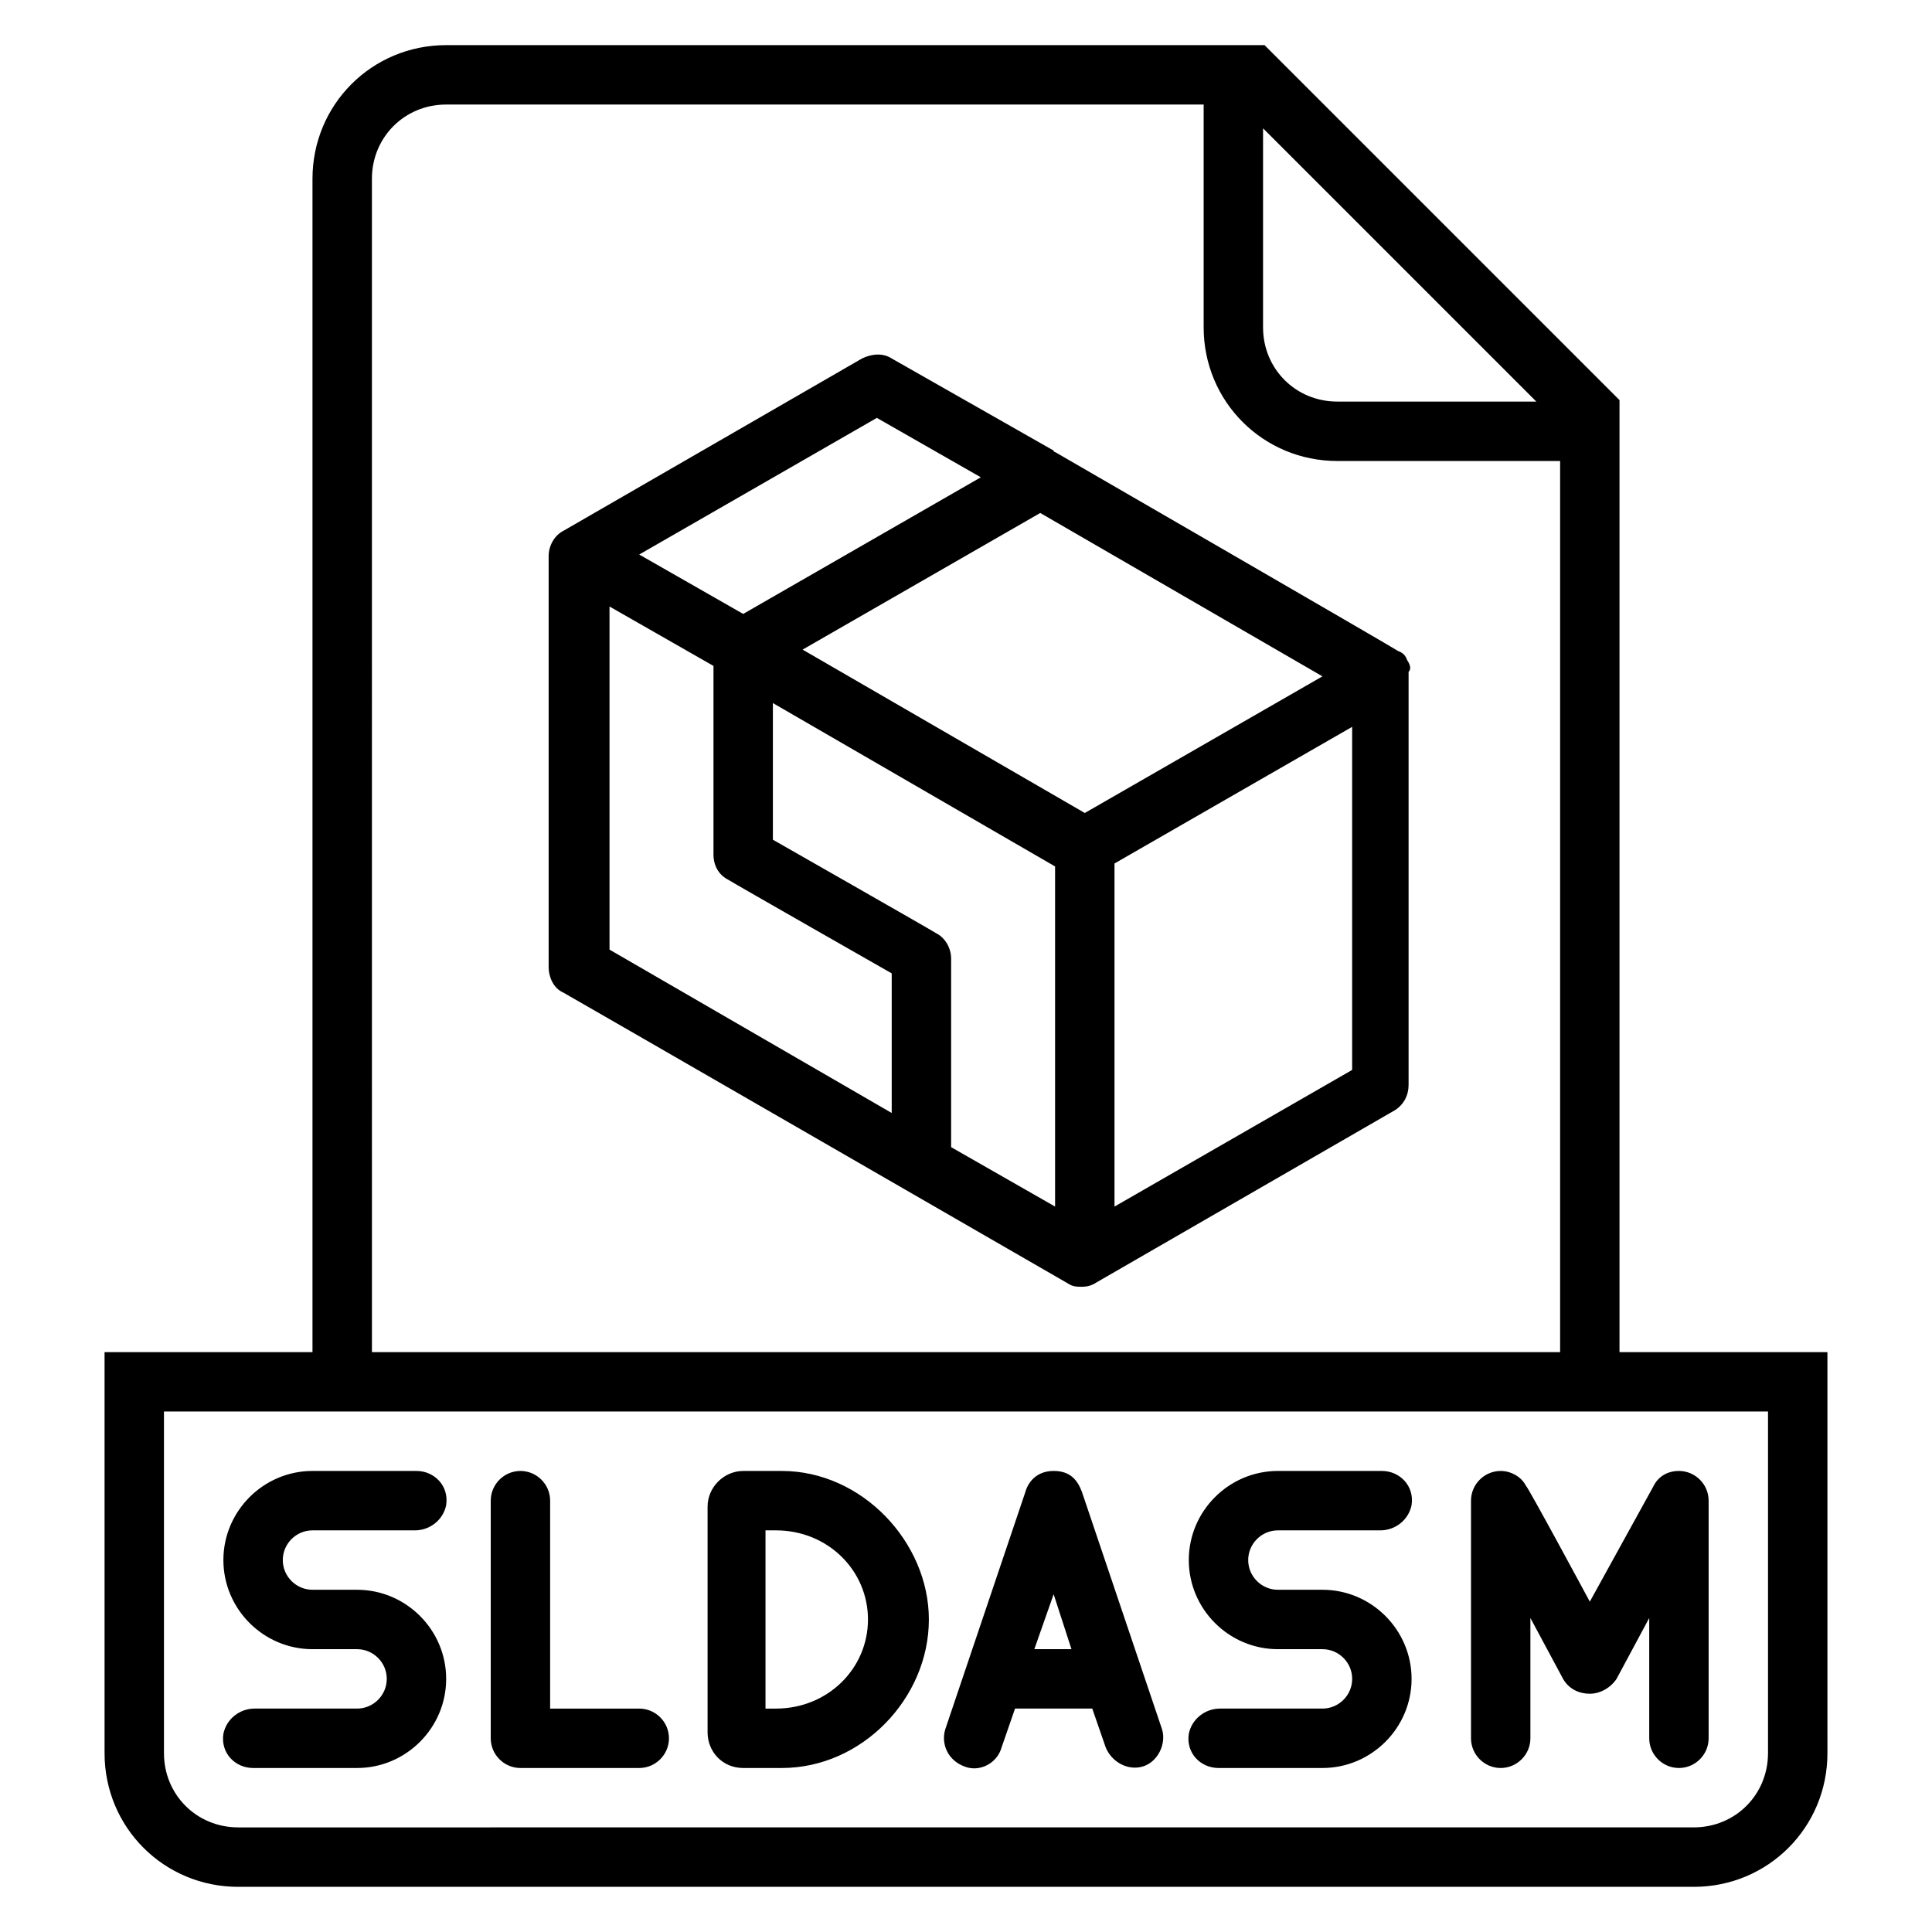 <?xml version="1.0" encoding="UTF-8"?>
<!-- Uploaded to: SVG Repo, www.svgrepo.com, Generator: SVG Repo Mixer Tools -->
<svg fill="#000000" width="800px" height="800px" version="1.1" viewBox="144 144 512 512" xmlns="http://www.w3.org/2000/svg">
 <path d="m482.66 581.05h11.809c4.328 0 7.871 3.543 7.871 7.871s-3.543 7.871-7.871 7.871h-27.16c-3.938 0-7.477 2.754-8.266 6.691-0.789 5.117 3.148 9.055 7.871 9.055h27.551c12.988 0 23.617-10.629 23.617-23.617s-10.629-23.617-23.617-23.617h-11.809c-4.328 0-7.871-3.543-7.871-7.871s3.543-7.871 7.871-7.871h27.16c3.938 0 7.477-2.754 8.266-6.691 0.789-5.117-3.148-9.055-7.871-9.055h-27.551c-12.988 0-23.617 10.629-23.617 23.617 0 12.992 10.625 23.617 23.617 23.617zm59.039 31.488c4.328 0 7.871-3.543 7.871-7.871v-31.883l8.66 16.137c1.574 2.754 4.328 3.938 7.086 3.938 2.754 0 5.512-1.574 7.086-3.938l8.66-16.137v31.883c0 4.328 3.543 7.871 7.871 7.871 4.328 0 7.871-3.543 7.871-7.871v-62.977c0-4.328-3.543-7.871-7.871-7.871-3.148 0-5.512 1.574-6.691 3.938l-16.926 30.699s-16.531-30.699-16.926-30.699c-1.18-2.363-3.938-3.938-6.691-3.938-4.328 0-7.871 3.543-7.871 7.871v62.977c0 4.328 3.543 7.871 7.871 7.871zm-142.09-0.395c3.938 1.574 8.66-0.789 9.84-5.117l3.543-10.234h20.469l3.543 10.234c1.574 3.938 5.902 6.297 9.84 5.117 3.938-1.18 6.297-5.902 5.117-9.84l-21.254-62.977c-1.18-3.148-3.148-5.512-7.477-5.512-4.328 0-6.691 2.754-7.477 5.512l-21.254 62.977c-1.188 3.938 0.777 8.266 5.109 9.84zm23.617-45.656 4.723 14.562h-9.84zm-82.266 46.051h10.234c21.254 0 38.965-18.5 38.965-39.359 0-20.469-17.711-39.359-38.965-39.359h-10.234c-5.117 0-9.445 4.328-9.445 9.445v59.828c0 5.117 3.938 9.445 9.445 9.445zm5.906-62.977h2.754c13.777 0 24.402 10.629 24.402 23.617 0 12.988-10.629 23.617-24.402 23.617h-2.754zm-64.945 62.977h31.488c4.328 0 7.871-3.543 7.871-7.871s-3.543-7.871-7.871-7.871h-23.617v-55.105c0-4.328-3.543-7.871-7.871-7.871s-7.871 3.543-7.871 7.871v62.977c0 4.328 3.543 7.871 7.871 7.871zm-55.105-31.488h11.809c4.328 0 7.871 3.543 7.871 7.871s-3.543 7.871-7.871 7.871h-27.16c-3.938 0-7.477 2.754-8.266 6.691-0.789 5.117 3.148 9.055 7.871 9.055h27.551c12.988 0 23.617-10.629 23.617-23.617s-10.629-23.617-23.617-23.617h-11.809c-4.328 0-7.871-3.543-7.871-7.871s3.543-7.871 7.871-7.871h27.16c3.938 0 7.477-2.754 8.266-6.691 0.789-5.117-3.148-9.055-7.871-9.055h-27.551c-12.988 0-23.617 10.629-23.617 23.617 0.004 12.992 10.629 23.617 23.617 23.617zm346.37-78.719v-252.3l-94.07-94.07h-216.88c-19.68 0-35.426 15.742-35.426 35.426v310.95h-55.102v106.27c0 19.68 15.742 35.426 35.426 35.426h385.73c19.68 0 35.426-15.742 35.426-35.426l-0.004-106.27zm-94.465-324.33 72.422 72.422h-52.742c-11.02 0-19.68-8.66-19.68-19.68zm-236.16 13.383c0-11.02 8.66-19.68 19.68-19.68h200.74v59.039c0 19.68 15.742 35.426 35.426 35.426h59.039v236.16h-314.88zm369.98 417.21c0 11.02-8.66 19.68-19.68 19.68l-385.73 0.004c-11.02 0-19.68-8.66-19.68-19.68v-90.531h425.09zm-95.645-289.69c-0.395-1.18-1.18-1.969-2.363-2.363-0.391-0.395-90.922-52.742-90.922-52.742s-0.395 0-0.395-0.395l-42.898-24.402c-2.363-1.574-5.512-1.18-7.871 0l-79.113 45.656c-2.363 1.18-3.938 3.938-3.938 6.691v109.03c0 2.363 1.18 5.512 3.938 6.691 0.789 0.395 133.82 77.145 133.82 77.145 1.18 0.789 2.363 0.789 3.543 0.789 1.574 0 2.754-0.395 3.938-1.18l79.113-45.656c2.363-1.574 3.543-3.938 3.543-6.691v-109.42c0.781-0.789 0.387-1.969-0.398-3.148zm-140.52-64.16 27.551 15.742-62.977 36.211-27.551-15.742zm3.938 184.21-74.785-43.297v-90.922l27.551 15.742v49.988c0 3.148 1.574 5.512 3.938 6.691 1.18 0.789 43.297 24.797 43.297 24.797zm43.293 24.797-27.551-15.742v-49.988c0-2.754-1.574-5.512-3.938-6.691-1.18-0.789-43.297-24.797-43.297-24.797v-36.211l74.785 43.297zm7.875-104.3-74.785-43.297 62.977-36.211 74.785 43.297zm70.848 68.094-62.977 36.211v-90.922l62.977-36.211z"/>
</svg>